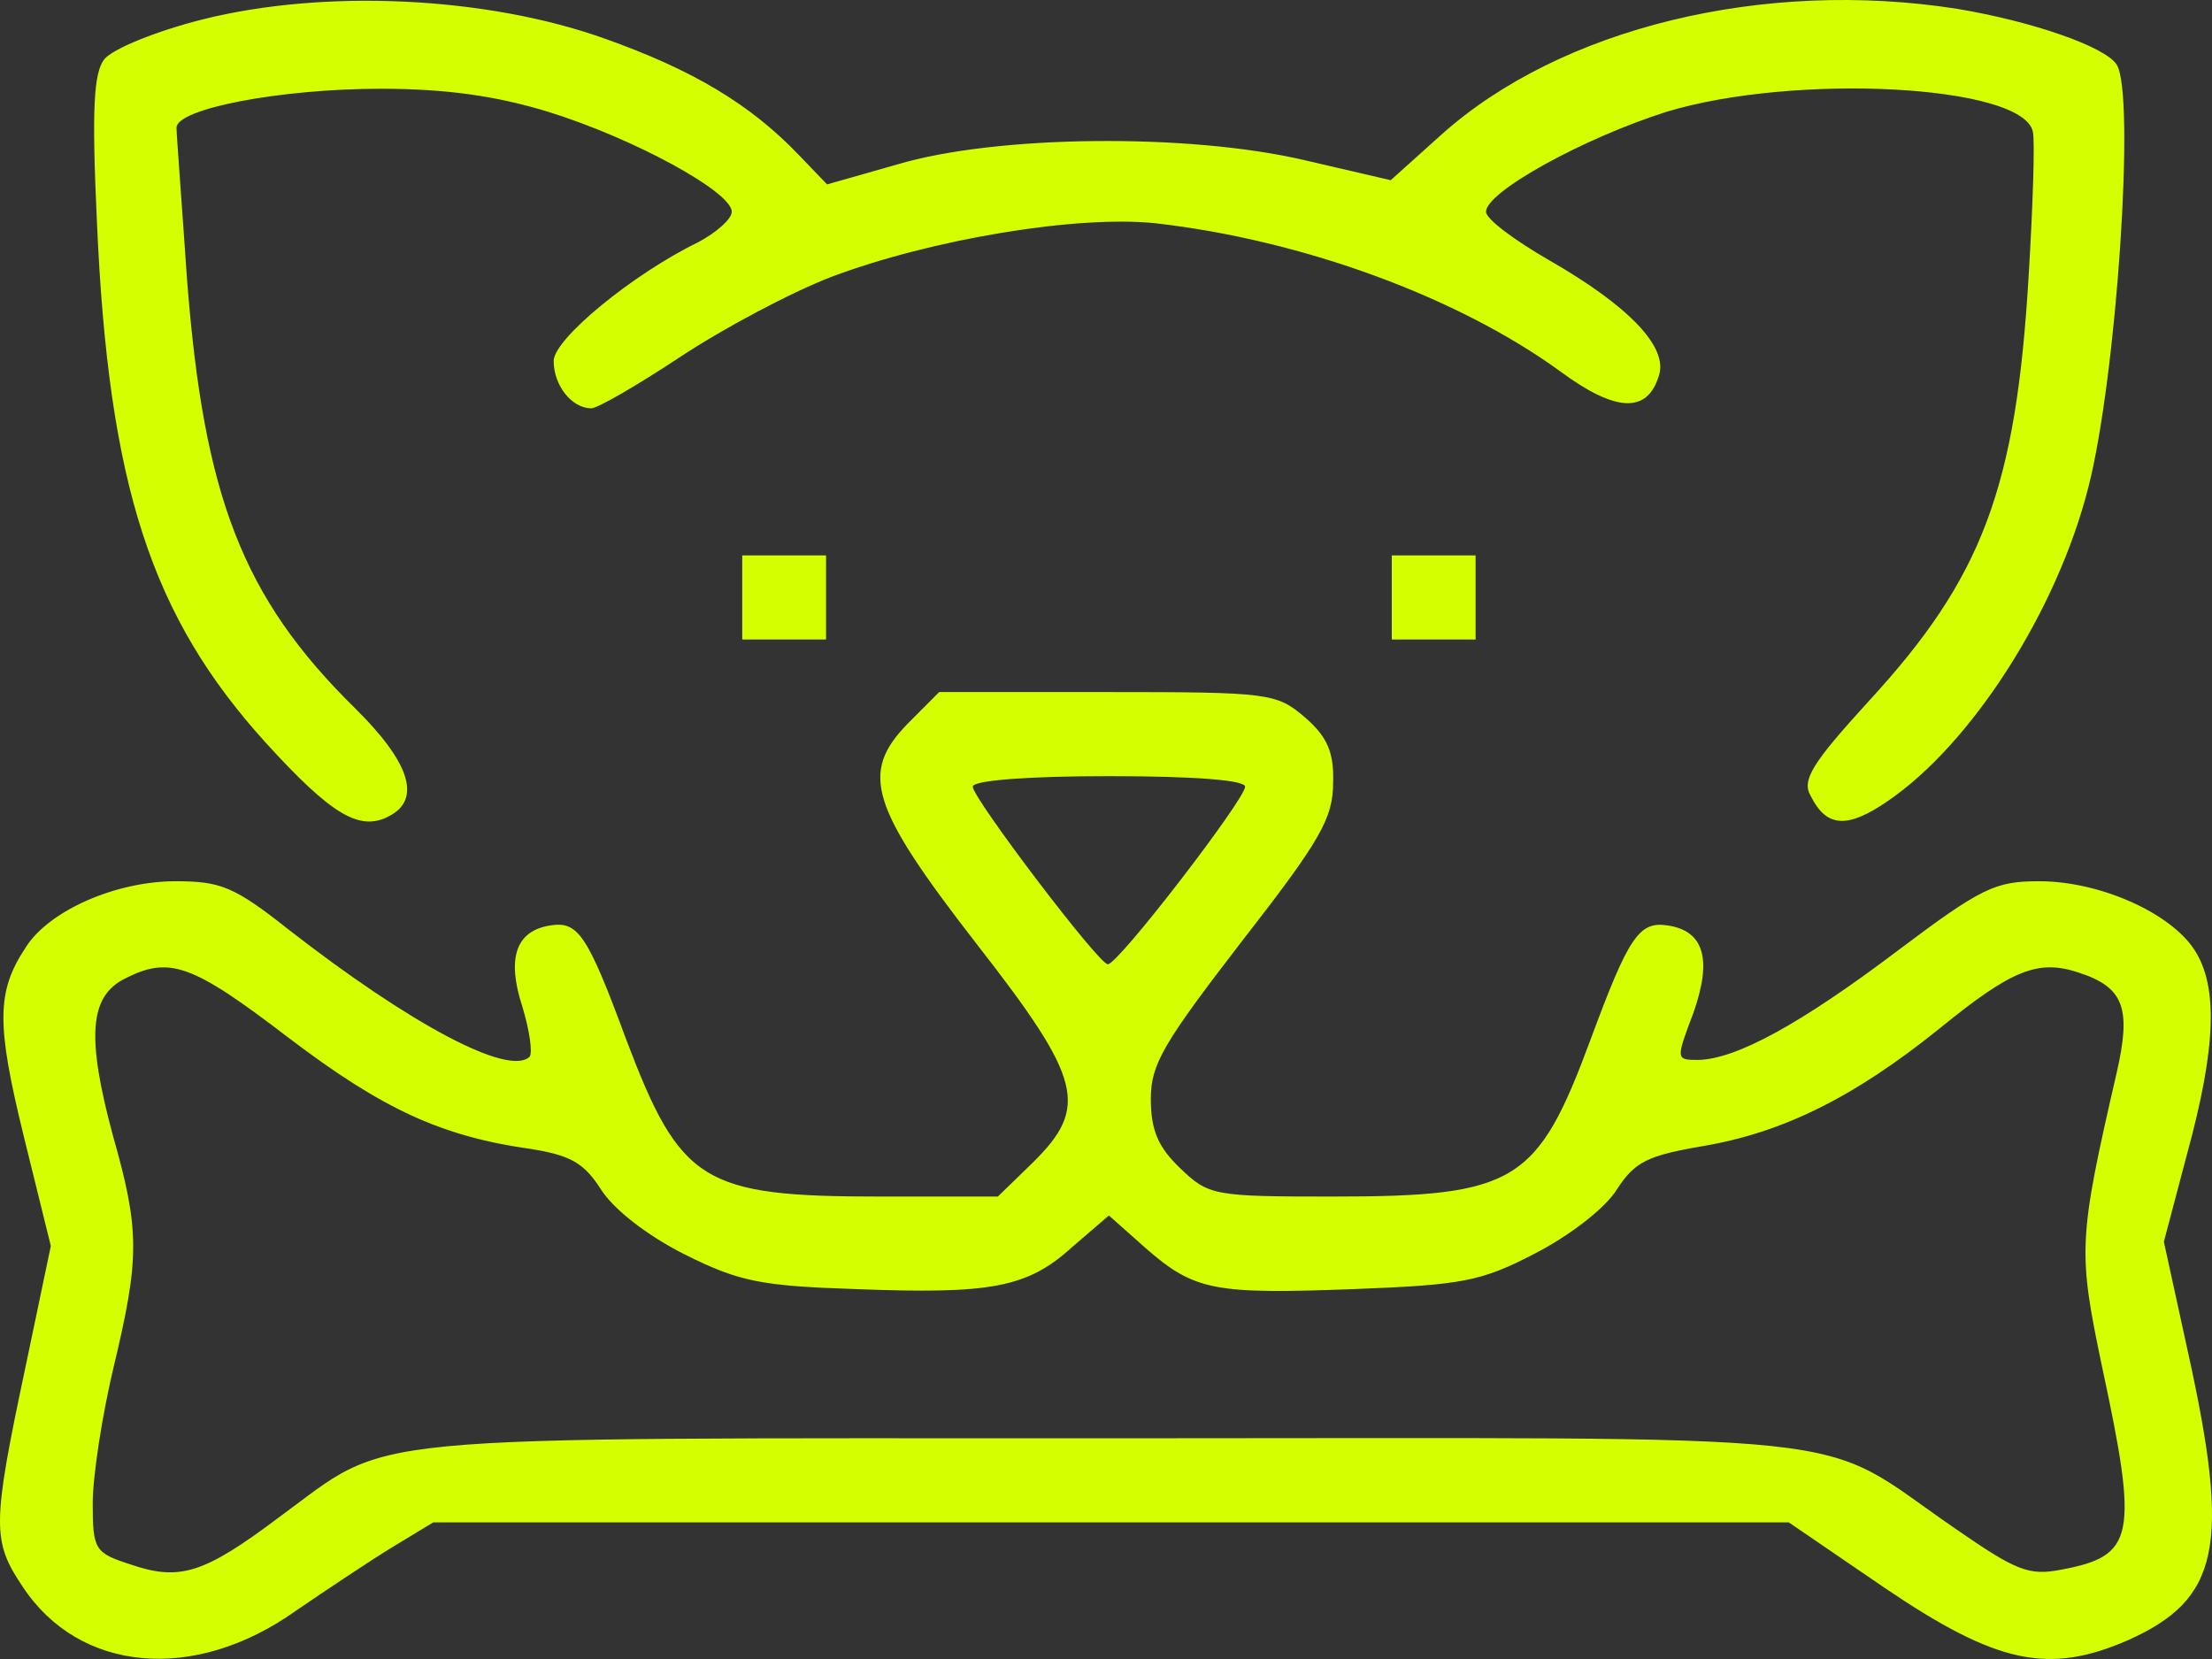<svg xmlns="http://www.w3.org/2000/svg" fill="none" viewBox="0 0 80 60" height="60" width="80">
<rect x="0" y="0" width="80" height="60" fill="#333333" stroke="none"/>
<path fill="#D3FF00" d="M7.331 0.701C5.664 1.119 4.072 1.766 3.769 2.146C3.39 2.64 3.315 3.932 3.504 8C3.921 17.579 5.474 22.292 9.604 26.854C11.991 29.477 13.014 30.085 14.075 29.515C15.25 28.906 14.833 27.576 12.825 25.599C8.771 21.608 7.369 17.959 6.763 10.09C6.573 7.315 6.384 4.883 6.384 4.617C6.384 3.932 10.135 3.21 13.772 3.21C16.159 3.21 17.978 3.476 19.834 4.046C22.903 4.997 26.465 6.935 26.465 7.658C26.465 7.924 25.896 8.418 25.252 8.76C22.903 9.9 20.024 12.257 20.024 13.055C20.024 13.93 20.668 14.766 21.388 14.766C21.615 14.766 23.055 13.93 24.608 12.903C26.162 11.877 28.586 10.585 30.064 10.014C33.701 8.646 38.968 7.772 41.809 8.076C47.114 8.684 52.721 10.736 56.434 13.435C58.443 14.918 59.579 14.956 59.996 13.587C60.337 12.561 58.935 11.079 56.018 9.406C54.767 8.684 53.744 7.924 53.744 7.658C53.744 6.935 57.268 4.997 60.261 4.046C64.884 2.64 73.181 3.058 73.522 4.769C73.598 5.111 73.522 7.429 73.371 9.938C72.916 17.655 71.704 20.886 67.574 25.371C65.528 27.614 65.149 28.222 65.49 28.792C66.058 29.933 66.816 29.971 68.256 28.982C71.287 26.93 74.394 22.102 75.53 17.617C76.553 13.626 77.235 3.4 76.553 2.336C76.137 1.69 73.522 0.777 70.794 0.321C63.785 -0.781 56.434 1.005 52.115 4.883L50.297 6.517L47.19 5.795C42.984 4.807 36.013 4.883 32.451 5.947L29.913 6.669L28.89 5.605C27.147 3.78 25.063 2.526 21.842 1.386C17.561 -0.135 11.726 -0.401 7.331 0.701Z"></path>
<path fill="#D3FF00" d="M26.844 21.608V23.128H28.359H29.875V21.608V20.087H28.359H26.844V21.608Z"></path>
<path fill="#D3FF00" d="M50.336 21.608V23.128H51.852H53.367V21.608V20.087H51.852H50.336V21.608Z"></path>
<path fill="#D3FF00" d="M32.831 26.169C31.088 27.956 31.467 29.172 35.331 34.152C39.158 39.056 39.386 40.044 37.34 42.059L36.089 43.275H31.846C25.405 43.275 24.609 42.781 22.639 37.573C21.237 33.772 20.896 33.316 19.911 33.468C18.66 33.658 18.319 34.646 18.888 36.395C19.153 37.269 19.267 38.067 19.153 38.219C18.395 38.941 14.834 37.041 10.439 33.62C8.468 32.061 7.976 31.871 6.347 31.871C4.187 31.871 1.762 32.936 0.929 34.266C-0.132 35.862 -0.132 37.041 0.853 41.07L1.838 45.062L0.891 49.585C-0.284 55.135 -0.284 55.743 0.815 57.377C2.861 60.494 7.029 60.874 10.704 58.252C11.878 57.453 13.47 56.389 14.227 55.933L15.667 55.059H40.181H64.695L68.143 57.415C72.235 60.19 74.091 60.57 76.971 59.316C80.267 57.834 80.684 55.933 79.131 48.901L78.259 44.909L79.093 41.754C80.154 37.877 80.229 35.672 79.358 34.342C78.487 33.012 75.948 31.871 73.75 31.871C72.159 31.871 71.667 32.099 68.635 34.38C65.112 37.041 62.801 38.295 61.437 38.333C60.603 38.333 60.603 38.333 61.247 36.623C61.929 34.684 61.626 33.658 60.3 33.468C59.277 33.316 58.898 33.886 57.534 37.573C55.602 42.781 54.844 43.275 48.176 43.275C43.894 43.275 43.705 43.237 42.682 42.249C41.886 41.488 41.621 40.88 41.621 39.74C41.621 38.485 42.076 37.725 44.917 34.038C47.759 30.389 48.214 29.59 48.214 28.298C48.251 27.196 47.986 26.626 47.191 25.941C46.167 25.067 45.902 25.029 40.068 25.029H33.967L32.831 26.169ZM45.031 28.45C45.031 28.906 40.446 34.874 40.068 34.874C39.764 34.912 35.18 28.868 35.18 28.45C35.18 28.222 37.188 28.07 40.105 28.07C43.288 28.07 45.031 28.222 45.031 28.45ZM10.439 37.535C13.848 40.12 15.97 41.108 19.267 41.564C20.631 41.792 21.123 42.059 21.729 43.009C22.184 43.731 23.396 44.681 24.761 45.366C26.731 46.354 27.526 46.506 30.898 46.62C35.824 46.81 37.15 46.582 38.779 45.099L40.105 43.959L41.431 45.138C43.212 46.696 43.932 46.81 49.009 46.62C52.874 46.468 53.556 46.354 55.526 45.328C56.776 44.681 58.065 43.693 58.481 43.009C59.125 42.02 59.58 41.792 61.588 41.45C64.506 40.956 67.082 39.664 70.151 37.193C72.765 35.064 73.713 34.684 75.19 35.178C76.819 35.711 77.085 36.471 76.554 38.789C75.152 44.871 75.152 45.252 76.024 49.433C77.35 55.591 77.198 56.275 74.546 56.769C73.372 56.997 72.917 56.807 70.719 55.287C65.453 51.676 68.446 52.018 40.181 52.018C12.219 52.018 14.265 51.828 10.098 54.869C7.37 56.921 6.498 57.187 4.717 56.579C3.429 56.161 3.353 56.047 3.353 54.374C3.353 53.386 3.694 51.181 4.111 49.433C5.058 45.48 5.058 44.491 4.073 41.032C3.126 37.497 3.24 36.053 4.49 35.406C6.119 34.57 6.915 34.836 10.439 37.535Z"></path>
</svg>
